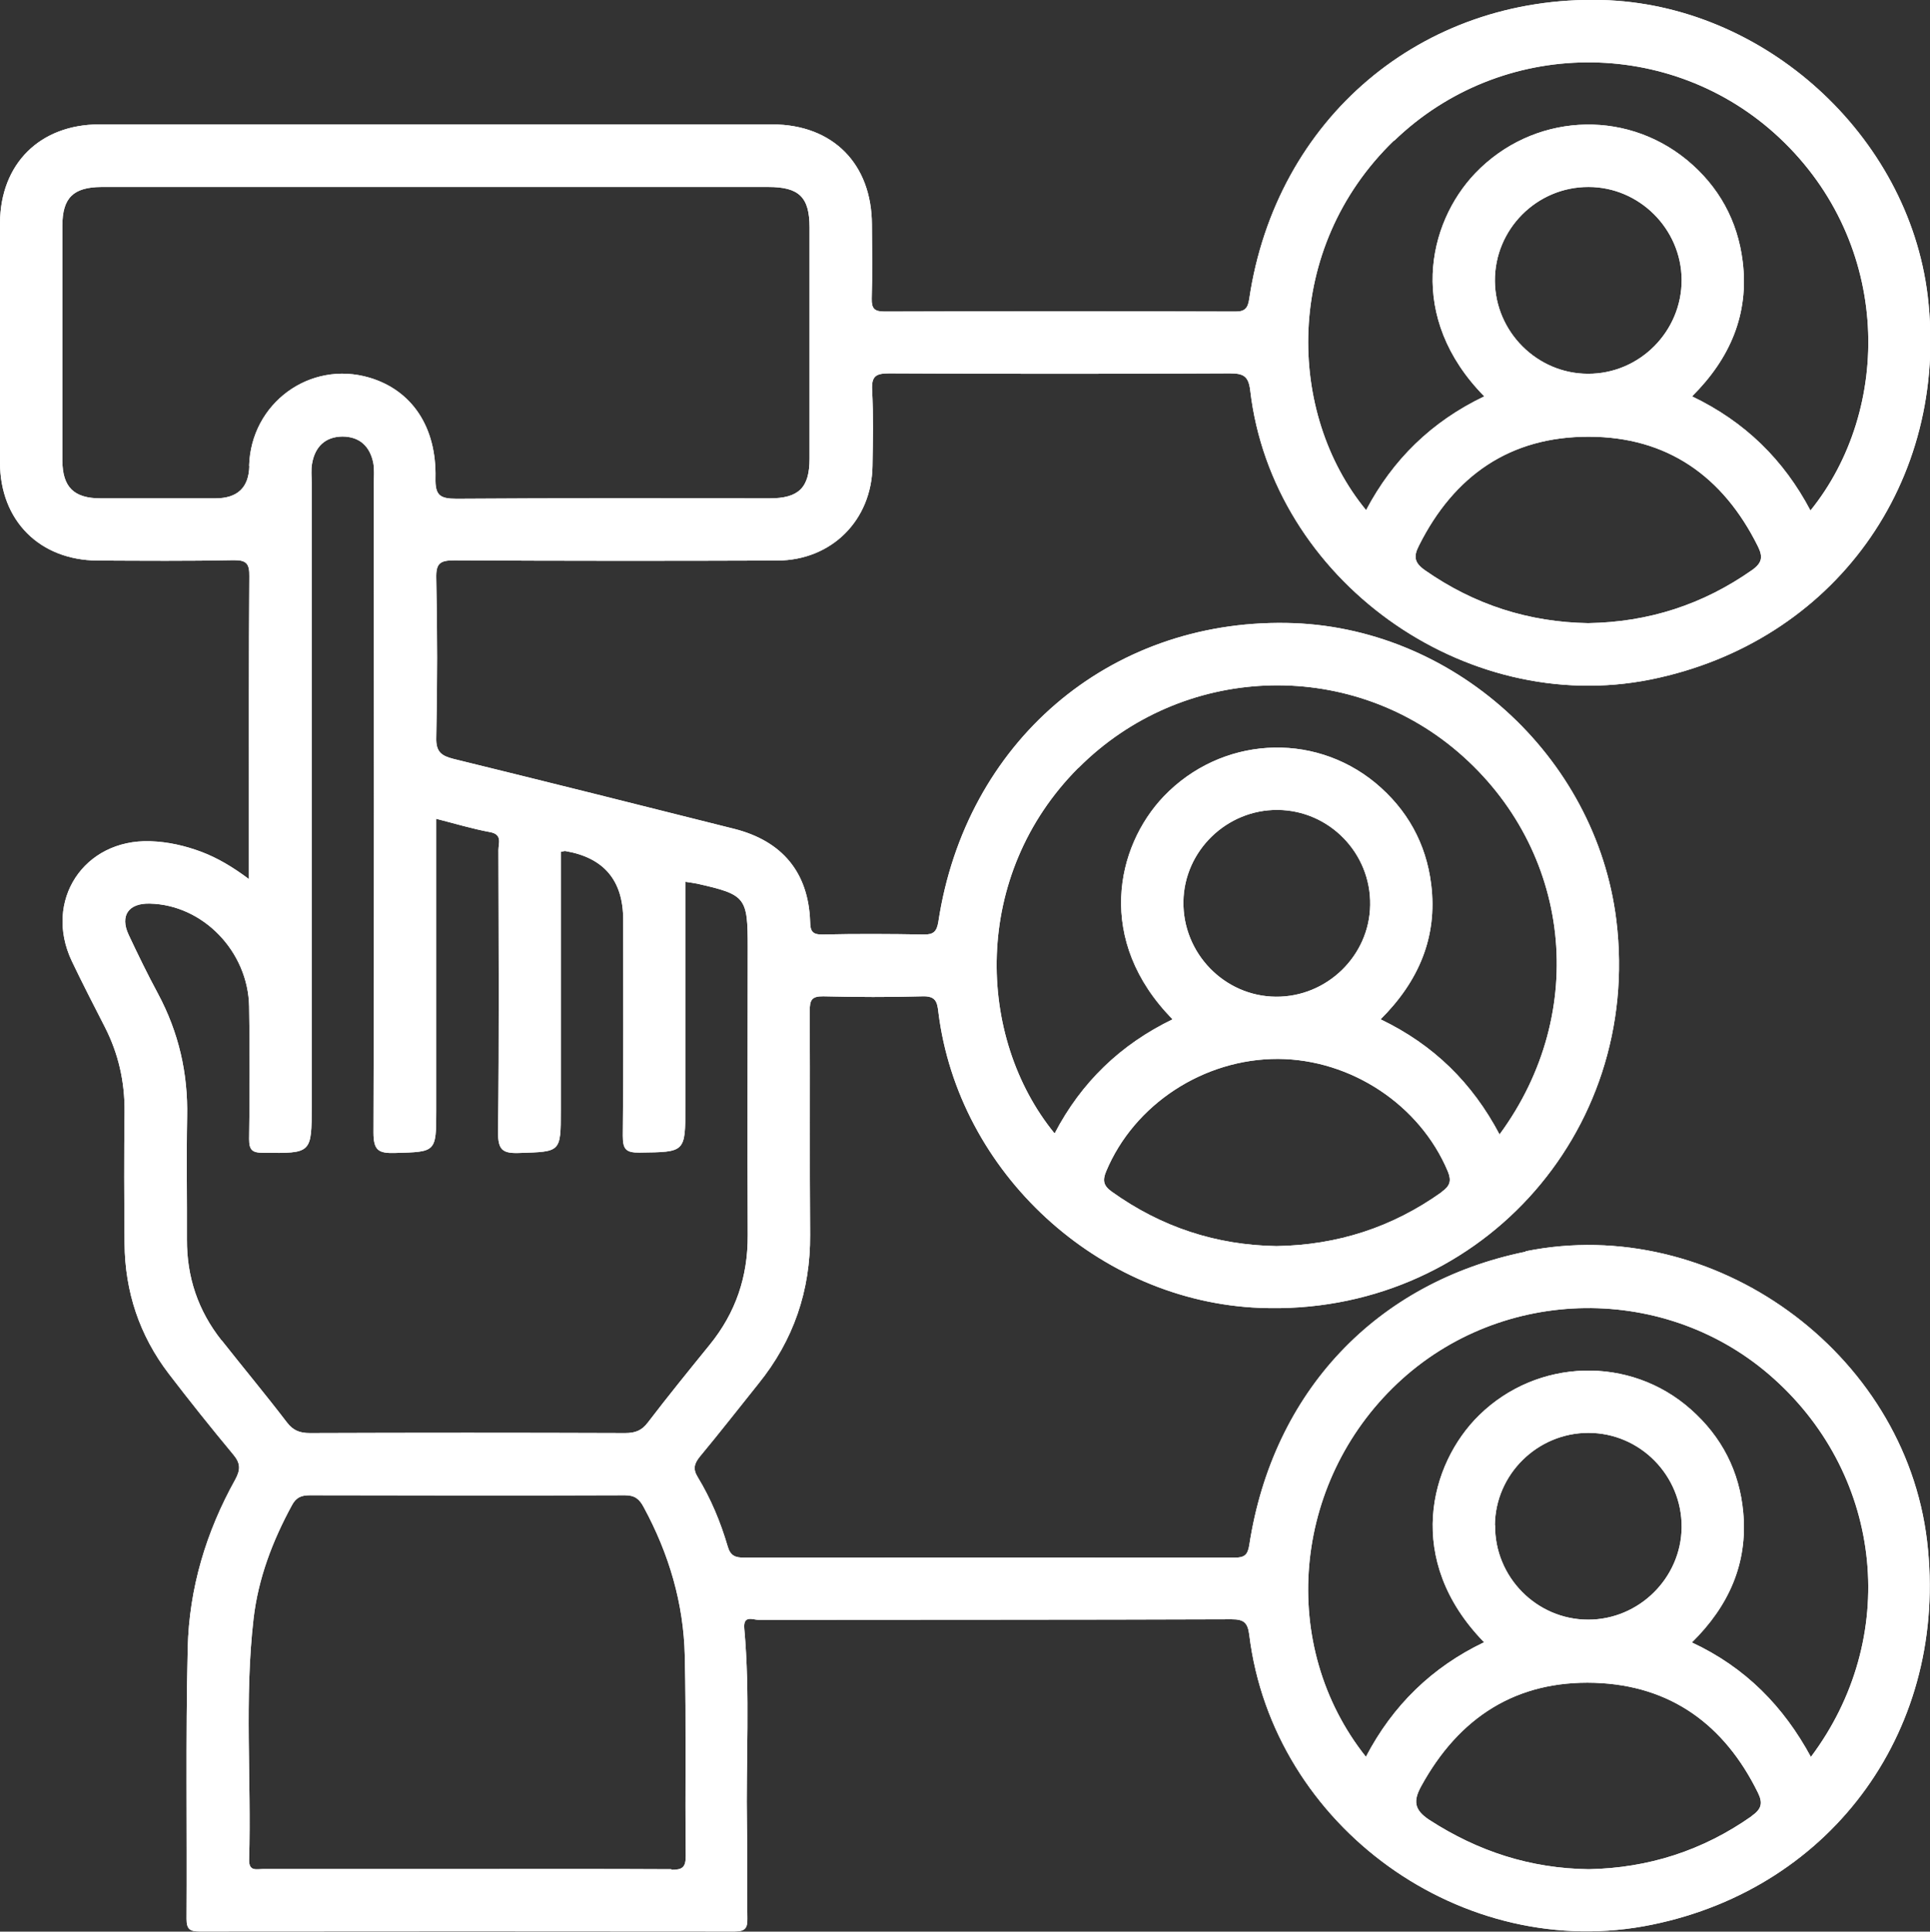 <?xml version="1.0" encoding="UTF-8"?>
<svg id="Layer_2" data-name="Layer 2" xmlns="http://www.w3.org/2000/svg" viewBox="0 0 99.94 100">
  <rect x="0" y="0" width="99.94" height="100" fill="#333333" stroke="none"/>
  <defs>
    <style>
      .cls-1 {
        fill: #fff;
        stroke-width: 0px;
      }
    </style>
  </defs>
  <g id="Layer_1-2" data-name="Layer 1">
    <g>
      <path class="cls-1" d="M79,64.8c-7.73,1.58-13.09,7.24-14.31,15.19-.08.51-.25.65-.76.65-8.46-.01-16.93-.01-25.39,0-.46,0-.72-.09-.86-.59-.37-1.26-.87-2.46-1.55-3.58-.26-.42-.18-.7.11-1.06,1.03-1.24,2.02-2.51,3.03-3.77,1.82-2.25,2.7-4.82,2.68-7.72-.03-3.86,0-7.73-.02-11.59,0-.54.09-.76.7-.75,1.71.04,3.43.05,5.14,0,.66-.02.76.26.82.81,1.03,8.32,8.29,14.99,16.65,15.32,11.16.44,19.81-8.96,18.46-20.06-1.05-8.54-8.51-15.27-17.09-15.4-9.22-.15-16.61,6.19-18.02,15.47-.08.5-.25.67-.75.66-1.75-.03-3.49-.04-5.24,0-.56.01-.64-.19-.65-.68-.09-2.53-1.44-4.16-3.93-4.79-4.84-1.22-9.68-2.43-14.53-3.62-.63-.16-.92-.36-.9-1.1.06-2.75.06-5.51,0-8.26-.02-.77.2-.92.93-.92,5.58.03,11.15.03,16.73.01,2.82-.01,4.89-2.09,4.93-4.9.02-1.31.05-2.62-.02-3.93-.04-.73.21-.86.89-.86,5.88.03,11.76.03,17.63,0,.7,0,.97.13,1.06.89,1.14,9.76,11.06,16.9,20.73,14.96,9.48-1.91,15.5-10.23,14.35-19.87C98.81,6.99,91.34.21,82.93,0c-9.32-.23-16.85,6.14-18.24,15.46-.07.49-.22.68-.74.67-6.05-.02-12.09-.02-18.14,0-.53,0-.68-.15-.67-.67.04-1.27.02-2.55.01-3.83-.01-3.15-2.02-5.18-5.15-5.19-11.62,0-23.25,0-34.87,0C2.06,6.45.02,8.48,0,11.54,0,15.68,0,19.81,0,23.94c0,3.01,2.05,5.06,5.05,5.08,2.35.01,4.7.03,7.05-.02.68-.01.82.2.81.84-.03,4.1-.02,8.2-.02,12.3v3.37c-.86-.64-1.62-1.09-2.46-1.41-.86-.32-1.73-.52-2.65-.55-3.45-.11-5.54,3.09-4.06,6.21.55,1.15,1.13,2.28,1.71,3.41.7,1.37,1.03,2.82,1.02,4.36-.03,2.28-.02,4.57,0,6.85.02,2.49.77,4.75,2.29,6.74,1.08,1.41,2.19,2.8,3.33,4.17.38.45.4.78.11,1.31-1.51,2.71-2.39,5.64-2.46,8.73-.11,4.67-.03,9.34-.06,14.01,0,.55.18.65.68.65,9.24-.01,18.48-.01,27.71,0,.55,0,.66-.18.65-.68-.03-1.58.01-3.16-.02-4.74-.06-3.42.17-6.85-.14-10.27-.06-.71.46-.44.74-.44,8.16-.01,16.33,0,24.49-.03.64,0,.84.17.92.81,1.22,9.94,11.07,17.02,20.86,15,9.42-1.93,15.37-10.23,14.24-19.85-1.16-9.82-11.09-16.98-20.8-15.01ZM74.66,61.71c-2.56,1.83-5.41,2.75-8.56,2.8-3.12-.05-5.96-.98-8.52-2.81-.44-.31-.5-.58-.3-1.06,1.45-3.47,5.05-5.83,8.9-5.82,3.79.02,7.35,2.39,8.79,5.82.2.49.12.75-.31,1.06ZM61.28,46.67c.04-2.62,2.24-4.76,4.88-4.74,2.67.02,4.84,2.24,4.79,4.93-.04,2.62-2.24,4.76-4.88,4.74-2.67-.02-4.83-2.25-4.79-4.93ZM55.85,39.75c5.35-5.36,13.93-5.72,19.65-.82,5.86,5.03,6.83,13.44,2.15,19.8-1.41-2.67-3.41-4.64-6.16-5.96,1.97-1.96,2.96-4.26,2.62-6.99-.26-2.11-1.24-3.88-2.89-5.25-3.27-2.69-8.01-2.37-10.95.69-2.5,2.61-3.55,7.49.45,11.55-2.69,1.3-4.73,3.26-6.11,5.91-4.07-4.98-4.32-13.37,1.23-18.93ZM90.73,29.51c-2.55,1.79-5.36,2.7-8.49,2.75-3.07-.05-5.89-.95-8.44-2.73-.56-.39-.62-.71-.32-1.29,1.82-3.63,4.73-5.64,8.79-5.63,4.06,0,6.96,2.05,8.76,5.68.26.53.23.84-.3,1.22ZM77.41,14.55c-.02-2.68,2.17-4.88,4.85-4.87,2.63,0,4.8,2.17,4.82,4.8.01,2.68-2.18,4.88-4.85,4.87-2.63,0-4.8-2.17-4.82-4.8ZM72.19,7.29c5.55-5.36,14.35-5.42,19.96-.15,5.84,5.49,5.82,14.07,1.6,19.29-1.38-2.62-3.38-4.59-6.13-5.91,1.97-1.96,2.96-4.26,2.62-6.99-.26-2.11-1.24-3.89-2.89-5.25-3.28-2.69-8.01-2.38-10.95.68-2.5,2.61-3.55,7.49.46,11.56-2.74,1.31-4.74,3.28-6.12,5.89-4.11-4.99-4.33-13.55,1.44-19.13ZM12.91,24.13q-.04,1.67-1.76,1.67c-1.98,0-3.96,0-5.94,0-1.38,0-1.97-.58-1.98-1.94,0-4.06,0-8.12,0-12.18,0-1.44.57-1.99,2.02-2,5.77,0,11.55,0,17.32,0s11.48,0,17.22,0c1.59,0,2.13.53,2.13,2.09,0,4,0,7.99,0,11.98,0,1.5-.56,2.05-2.07,2.05-5.4,0-10.81-.02-16.21.02-.87,0-1.11-.18-1.09-1.08.06-2.65-1.23-4.54-3.42-5.19-3.09-.91-6.14,1.33-6.23,4.57ZM11.47,69.39c-1.21-1.53-1.8-3.27-1.79-5.22.01-2.11-.03-4.23.01-6.35.05-2.27-.44-4.38-1.51-6.38-.54-1-1.04-2.03-1.52-3.05-.46-.99,0-1.64,1.1-1.61,2.74.06,5.09,2.47,5.14,5.33.04,2.28.03,4.57,0,6.85,0,.57.15.72.72.72,2.52.03,2.52.05,2.52-2.44,0-10.75,0-21.5,0-32.24,0-.33-.04-.68.02-1,.15-.87.68-1.39,1.57-1.4.89,0,1.43.51,1.6,1.37.06.33.03.67.03,1,0,11.22.02,22.44-.02,33.66,0,.93.26,1.08,1.1,1.06,2.14-.06,2.15-.02,2.15-2.21v-15.09c.98.25,1.87.52,2.79.69.65.12.43.58.43.93.01,4.87.04,9.74-.02,14.61,0,.9.22,1.1,1.09,1.07,2.16-.07,2.16-.02,2.16-2.2v-13.39c.12-.02.18-.05.24-.04q2.99.51,2.99,3.55c0,3.73.02,7.45-.02,11.18,0,.7.15.89.87.88,2.37-.03,2.37,0,2.37-2.38v-11.64c.25.04.43.06.62.1,2.51.57,2.61.69,2.61,3.29,0,4.97-.02,9.94,0,14.91.01,2.14-.62,4.01-1.97,5.67-1.08,1.33-2.16,2.66-3.2,4.02-.32.43-.67.55-1.18.55-5.44-.02-10.88-.02-16.32,0-.51,0-.86-.12-1.19-.55-1.1-1.44-2.26-2.83-3.38-4.25ZM34.76,96.77c-3.52-.02-7.04-.01-10.57-.01s-7.05,0-10.57,0c-.34,0-.74.14-.72-.49.12-4.15-.25-8.32.23-12.47.24-2.08.98-4.02,1.98-5.86.22-.42.49-.53.94-.53,5.43.01,10.87.02,16.31,0,.51,0,.75.19.98.63,1.3,2.4,2.06,4.96,2.12,7.68.08,3.45.01,6.91.05,10.37,0,.59-.18.71-.73.71ZM90.71,94.02c-2.54,1.79-5.36,2.69-8.44,2.75-3.02-.04-5.73-.92-8.25-2.55-.81-.53-.84-1-.42-1.76,1.95-3.55,4.91-5.47,8.98-5.34,3.93.13,6.72,2.17,8.45,5.69.27.55.18.85-.33,1.21ZM77.41,78.96c.02-2.63,2.2-4.78,4.84-4.78,2.68,0,4.85,2.21,4.83,4.89-.03,2.63-2.21,4.78-4.84,4.78-2.67,0-4.85-2.21-4.82-4.89ZM93.78,90.97c-1.42-2.63-3.4-4.65-6.17-5.94,1.92-1.89,2.9-4.1,2.66-6.73-.19-2.12-1.11-3.92-2.72-5.34-3.15-2.79-7.94-2.65-10.96.31-2.56,2.51-3.89,7.5.26,11.75-2.7,1.29-4.73,3.27-6.12,5.93-4.56-5.74-3.82-14.19,1.63-19.33,5.42-5.11,13.99-5.21,19.51-.23,5.67,5.1,6.51,13.43,1.9,19.57Z"/>
      <path class="cls-1" d="M79,64.8c-7.73,1.58-13.09,7.24-14.31,15.19-.08.51-.25.65-.76.65-8.46-.01-16.93-.01-25.39,0-.46,0-.72-.09-.86-.59-.37-1.26-.87-2.46-1.55-3.58-.26-.42-.18-.7.11-1.06,1.03-1.24,2.02-2.51,3.03-3.77,1.82-2.25,2.7-4.82,2.68-7.72-.03-3.86,0-7.73-.02-11.59,0-.54.09-.76.7-.75,1.71.04,3.43.05,5.14,0,.66-.02.76.26.82.81,1.03,8.32,8.29,14.99,16.65,15.32,11.16.44,19.81-8.96,18.46-20.06-1.05-8.54-8.51-15.27-17.09-15.4-9.22-.15-16.61,6.19-18.02,15.47-.08.5-.25.67-.75.66-1.75-.03-3.49-.04-5.24,0-.56.01-.64-.19-.65-.68-.09-2.53-1.44-4.16-3.93-4.79-4.84-1.22-9.68-2.43-14.53-3.62-.63-.16-.92-.36-.9-1.1.06-2.75.06-5.51,0-8.26-.02-.77.2-.92.93-.92,5.58.03,11.15.03,16.73.01,2.82-.01,4.89-2.09,4.93-4.9.02-1.31.05-2.62-.02-3.93-.04-.73.21-.86.89-.86,5.88.03,11.76.03,17.63,0,.7,0,.97.13,1.06.89,1.14,9.76,11.06,16.9,20.73,14.96,9.48-1.91,15.5-10.23,14.35-19.87C98.81,6.99,91.34.21,82.93,0c-9.32-.23-16.85,6.14-18.24,15.46-.07.49-.22.68-.74.67-6.05-.02-12.09-.02-18.14,0-.53,0-.68-.15-.67-.67.04-1.27.02-2.55.01-3.83-.01-3.15-2.02-5.18-5.15-5.19-11.62,0-23.25,0-34.87,0C2.06,6.45.02,8.48,0,11.54,0,15.68,0,19.81,0,23.94c0,3.01,2.05,5.06,5.05,5.08,2.35.01,4.7.03,7.05-.02.68-.01.82.2.81.84-.03,4.1-.02,8.2-.02,12.3v3.37c-.86-.64-1.62-1.09-2.46-1.41-.86-.32-1.73-.52-2.65-.55-3.45-.11-5.54,3.09-4.06,6.21.55,1.15,1.13,2.28,1.71,3.41.7,1.37,1.03,2.82,1.02,4.36-.03,2.28-.02,4.57,0,6.85.02,2.49.77,4.75,2.29,6.74,1.08,1.41,2.19,2.8,3.33,4.17.38.45.4.78.11,1.31-1.51,2.71-2.39,5.64-2.46,8.73-.11,4.67-.03,9.34-.06,14.01,0,.55.18.65.68.65,9.24-.01,18.48-.01,27.71,0,.55,0,.66-.18.65-.68-.03-1.58.01-3.16-.02-4.74-.06-3.42.17-6.85-.14-10.27-.06-.71.46-.44.74-.44,8.16-.01,16.33,0,24.49-.03.64,0,.84.17.92.81,1.22,9.94,11.07,17.02,20.86,15,9.42-1.93,15.37-10.23,14.24-19.85-1.16-9.82-11.09-16.98-20.8-15.01ZM74.66,61.71c-2.56,1.83-5.41,2.75-8.56,2.8-3.12-.05-5.96-.98-8.52-2.81-.44-.31-.5-.58-.3-1.06,1.45-3.47,5.05-5.83,8.9-5.82,3.79.02,7.35,2.39,8.79,5.82.2.49.12.75-.31,1.06ZM61.28,46.67c.04-2.62,2.24-4.76,4.88-4.74,2.67.02,4.84,2.24,4.79,4.93-.04,2.62-2.24,4.76-4.88,4.74-2.67-.02-4.83-2.25-4.79-4.93ZM55.85,39.75c5.35-5.36,13.93-5.72,19.65-.82,5.86,5.03,6.83,13.44,2.15,19.8-1.41-2.67-3.41-4.64-6.16-5.96,1.97-1.96,2.96-4.26,2.62-6.99-.26-2.11-1.24-3.88-2.89-5.25-3.27-2.69-8.01-2.37-10.95.69-2.5,2.61-3.55,7.49.45,11.55-2.69,1.3-4.73,3.26-6.11,5.91-4.07-4.98-4.32-13.37,1.23-18.93ZM90.73,29.51c-2.55,1.79-5.36,2.7-8.49,2.75-3.07-.05-5.89-.95-8.44-2.73-.56-.39-.62-.71-.32-1.29,1.82-3.63,4.73-5.64,8.79-5.63,4.06,0,6.96,2.05,8.76,5.68.26.53.23.84-.3,1.22ZM77.41,14.55c-.02-2.68,2.17-4.88,4.85-4.87,2.63,0,4.8,2.17,4.82,4.8.01,2.68-2.18,4.88-4.85,4.87-2.63,0-4.8-2.17-4.82-4.8ZM72.19,7.29c5.55-5.36,14.35-5.42,19.96-.15,5.84,5.49,5.82,14.07,1.6,19.29-1.38-2.62-3.38-4.59-6.13-5.91,1.97-1.96,2.96-4.26,2.62-6.99-.26-2.11-1.24-3.89-2.89-5.25-3.28-2.69-8.01-2.38-10.95.68-2.5,2.61-3.55,7.49.46,11.56-2.74,1.31-4.74,3.28-6.12,5.89-4.11-4.99-4.33-13.55,1.44-19.13ZM12.91,24.13q-.04,1.67-1.76,1.67c-1.98,0-3.96,0-5.94,0-1.38,0-1.97-.58-1.98-1.94,0-4.06,0-8.12,0-12.18,0-1.44.57-1.99,2.02-2,5.77,0,11.55,0,17.32,0s11.48,0,17.22,0c1.59,0,2.13.53,2.13,2.09,0,4,0,7.99,0,11.98,0,1.5-.56,2.05-2.07,2.05-5.4,0-10.81-.02-16.21.02-.87,0-1.11-.18-1.09-1.08.06-2.65-1.23-4.54-3.42-5.19-3.09-.91-6.14,1.33-6.23,4.57ZM11.47,69.39c-1.21-1.53-1.8-3.27-1.79-5.22.01-2.11-.03-4.23.01-6.35.05-2.27-.44-4.38-1.51-6.38-.54-1-1.04-2.03-1.52-3.05-.46-.99,0-1.64,1.1-1.61,2.74.06,5.09,2.47,5.14,5.33.04,2.28.03,4.57,0,6.85,0,.57.15.72.72.72,2.52.03,2.52.05,2.52-2.44,0-10.75,0-21.5,0-32.24,0-.33-.04-.68.02-1,.15-.87.68-1.39,1.57-1.4.89,0,1.43.51,1.6,1.37.06.33.03.67.03,1,0,11.22.02,22.44-.02,33.66,0,.93.26,1.08,1.1,1.06,2.14-.06,2.15-.02,2.15-2.21v-15.09c.98.25,1.87.52,2.79.69.65.12.43.58.43.93.01,4.87.04,9.74-.02,14.61,0,.9.22,1.1,1.09,1.07,2.16-.07,2.16-.02,2.16-2.2v-13.39c.12-.02.18-.05.24-.04q2.99.51,2.99,3.55c0,3.73.02,7.45-.02,11.18,0,.7.15.89.87.88,2.37-.03,2.37,0,2.37-2.38v-11.64c.25.04.43.06.62.1,2.51.57,2.61.69,2.61,3.29,0,4.97-.02,9.94,0,14.91.01,2.14-.62,4.01-1.97,5.67-1.08,1.33-2.16,2.66-3.2,4.02-.32.43-.67.55-1.18.55-5.44-.02-10.88-.02-16.32,0-.51,0-.86-.12-1.19-.55-1.1-1.44-2.26-2.83-3.38-4.25ZM34.76,96.77c-3.52-.02-7.04-.01-10.57-.01s-7.05,0-10.57,0c-.34,0-.74.14-.72-.49.12-4.15-.25-8.32.23-12.47.24-2.08.98-4.02,1.98-5.86.22-.42.49-.53.94-.53,5.43.01,10.87.02,16.31,0,.51,0,.75.19.98.63,1.3,2.4,2.06,4.96,2.12,7.68.08,3.45.01,6.91.05,10.37,0,.59-.18.71-.73.71ZM90.71,94.02c-2.54,1.79-5.36,2.69-8.44,2.75-3.02-.04-5.73-.92-8.25-2.55-.81-.53-.84-1-.42-1.76,1.95-3.55,4.91-5.47,8.98-5.34,3.93.13,6.72,2.17,8.45,5.69.27.55.18.85-.33,1.21ZM77.41,78.96c.02-2.63,2.2-4.78,4.84-4.78,2.68,0,4.85,2.21,4.83,4.89-.03,2.63-2.21,4.78-4.84,4.78-2.67,0-4.85-2.21-4.82-4.89ZM93.78,90.97c-1.42-2.63-3.4-4.65-6.17-5.94,1.92-1.89,2.9-4.1,2.66-6.73-.19-2.12-1.11-3.92-2.72-5.34-3.15-2.79-7.94-2.65-10.96.31-2.56,2.51-3.89,7.5.26,11.75-2.7,1.29-4.73,3.27-6.12,5.93-4.56-5.74-3.82-14.19,1.63-19.33,5.42-5.11,13.99-5.21,19.51-.23,5.67,5.1,6.51,13.43,1.9,19.57Z"/>
    </g>
  </g>
</svg>